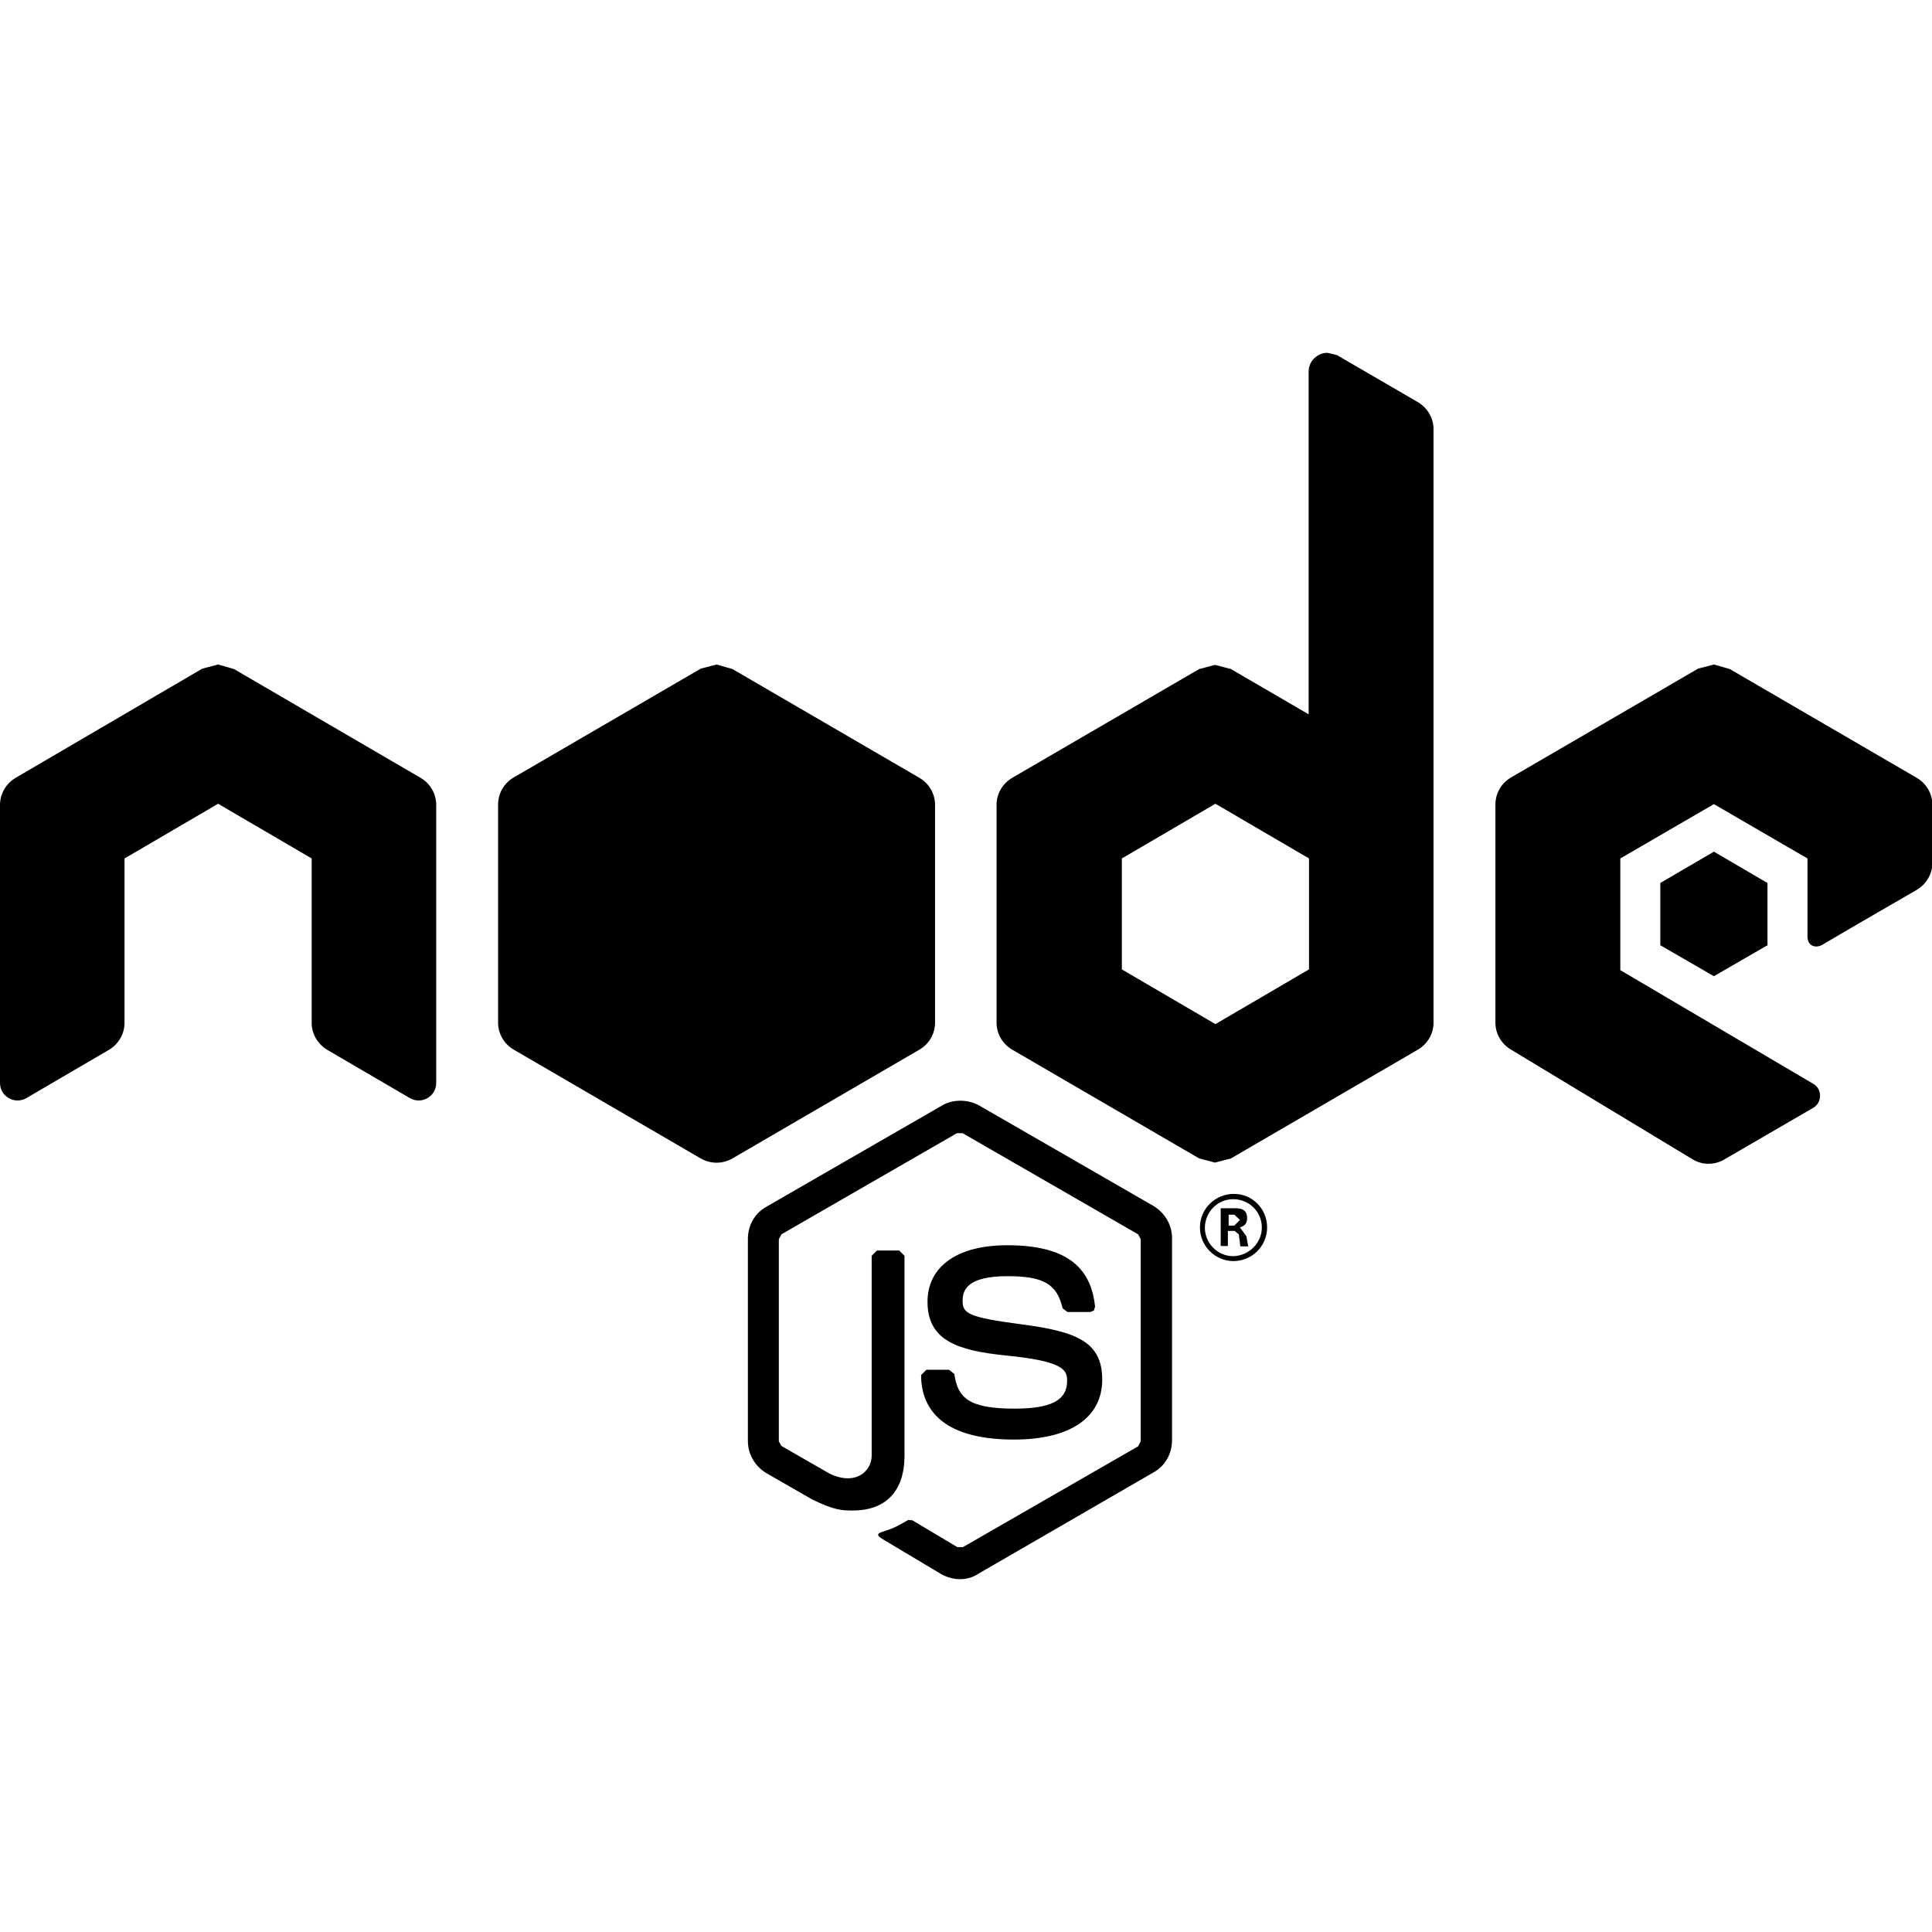 <?xml version="1.0" encoding="utf-8"?>
<!-- Generator: Adobe Illustrator 21.0.0, SVG Export Plug-In . SVG Version: 6.00 Build 0)  -->
<svg version="1.1" id="Layer_1" xmlns="http://www.w3.org/2000/svg" xmlns:xlink="http://www.w3.org/1999/xlink" x="0px" y="0px"
	 viewBox="0 0 512 512" style="enable-background:new 0 0 512 512;" xml:space="preserve">
<g>
	<path d="M351.8,93.5c-2.6,0-5,2.1-5,5v90.8l-20.6-12l-4.2-1.1l-4.2,1.1l-49.5,28.8c-2.6,1.5-4.2,4.2-4.2,7.2V271
		c0,3,1.6,5.7,4.2,7.2l49.5,28.8l4.2,1.1l4.2-1.1l49.5-28.8c2.6-1.5,4.2-4.2,4.2-7.2v-28.9v-28.9v-99.5c0-2.9-1.6-5.6-4.1-7.1
		l-21.5-12.5L351.8,93.5z M189.9,176.1l-4.2,1.1l-49.5,28.8c-2.6,1.5-4.2,4.2-4.2,7.2V271c0,3,1.6,5.7,4.2,7.2l49.5,28.8
		c2.6,1.5,5.8,1.5,8.4,0l49.5-28.8c2.6-1.5,4.2-4.2,4.2-7.2v-57.7c0-3-1.6-5.7-4.2-7.2l-49.5-28.8L189.9,176.1z M454.2,176.1
		l-4.2,1.1l-49.5,28.8c-2.6,1.5-4.2,4.2-4.2,7.2V271c0,3,1.6,5.7,4.2,7.2l48,29c2.6,1.6,5.8,1.6,8.4,0.1l23.6-13.7
		c2.4-1.4,2.5-5,0-6.4l-51.1-30.1v-29.6l24.8-14.4l24.8,14.4v20.6c0,2.8,2.3,3.2,3.9,2.3c6.2-3.7,25.1-14.6,25.1-14.6
		c2.5-1.5,4.1-4.2,4.1-7.1v-15.4c0-3-1.6-5.7-4.2-7.2l-49.5-28.8L454.2,176.1z M57.8,176.1l-4.2,1.1L4.2,206.1
		c-2.6,1.5-4.2,4.3-4.2,7.2V287c0,3.6,3.9,5.8,7,4l21.9-12.8c2.5-1.5,4.1-4.2,4.1-7.1v-43.6L57.8,213l24.8,14.5v43.6
		c0,2.9,1.6,5.6,4.1,7.1l21.9,12.8c3.1,1.8,7-0.4,7-4v-73.7c0-3-1.6-5.7-4.2-7.2L62,177.3L57.8,176.1z M322.1,213l24.8,14.5v14.7
		v14.7l-24.8,14.5l-24.8-14.5v-29.4L322.1,213z M454.2,225.7L440,234v16.5l14.2,8.2l14.2-8.2V234L454.2,225.7z M254.5,291.7
		c-1.7,0-3.4,0.4-4.9,1.3l-46.5,26.8c-3.1,1.7-4.9,5-4.9,8.5v53.6c0,3.5,1.9,6.7,4.9,8.5l12.2,7c5.9,2.9,8,2.9,10.7,2.9
		c8.8,0,13.7-5.2,13.7-14.5v-53l-1.4-1.4h-5.9l-1.4,1.4v53c0,4-4.2,8.1-11.2,4.7l-12.7-7.3l-0.7-1.2v-53.6l0.7-1.3l46.5-26.8h1.5
		l46.5,26.8l0.7,1.3v53.6l-0.7,1.3L255.2,410h-1.5l-11.9-7.1l-1.1-0.1c-3.3,1.9-3.9,2.2-7,3.2c-0.8,0.3-1.9,0.7,0.4,2l15.4,9.2
		c1.5,0.8,3.2,1.3,4.9,1.3c1.8,0,3.5-0.5,4.8-1.4l46.5-26.9c3.1-1.7,4.9-5,4.9-8.5v-53.6c0-3.5-1.9-6.7-4.9-8.5l-46.5-26.8
		C257.8,292.1,256.2,291.7,254.5,291.7z M326.9,316.4c-4.7,0-8.9,3.8-8.9,8.9c0,4.9,4,8.9,8.9,8.9s8.9-4,8.9-8.9
		C335.8,320.2,331.7,316.3,326.9,316.4z M326.8,317.8c4.2,0,7.6,3.3,7.6,7.5c0,4.1-3.4,7.5-7.6,7.6c-4.1,0-7.5-3.4-7.5-7.6
		C319.4,321.1,322.7,317.8,326.8,317.8z M323.5,320.2v10h1.9v-4h1.8l1.1,0.9l0.4,3.2h2.1l-0.5-2.7l-1.7-2.3c0.7-0.3,1.9-0.6,1.9-2.5
		c0-2.7-2.3-2.6-3.5-2.6H323.5z M325.5,321.9h1.6l1.5,1.4l-1.5,1.5h-1.5V321.9z M266.9,330c-13.3,0-21.1,5.7-21.1,15
		c0,10.2,7.9,12.9,20.6,14.2c15.2,1.5,16.4,3.7,16.4,6.7c0,5.2-4.2,7.4-14,7.4c-12.3,0-15-3-15.9-9.2l-1.4-1.1h-6l-1.4,1.4
		c0,7.8,4.3,17.1,24.6,17.1c14.9,0,23.4-5.8,23.4-15.9c0-10-6.8-12.7-21.1-14.6c-14.5-1.9-15.9-2.9-15.9-6.3c0-2.8,1.2-6.5,11.9-6.5
		c9.6,0,13.1,2.1,14.6,8.5l1.3,1h6l1-0.4l0.3-1C289.1,335.2,281.8,330,266.9,330z"/>
</g>
</svg>
